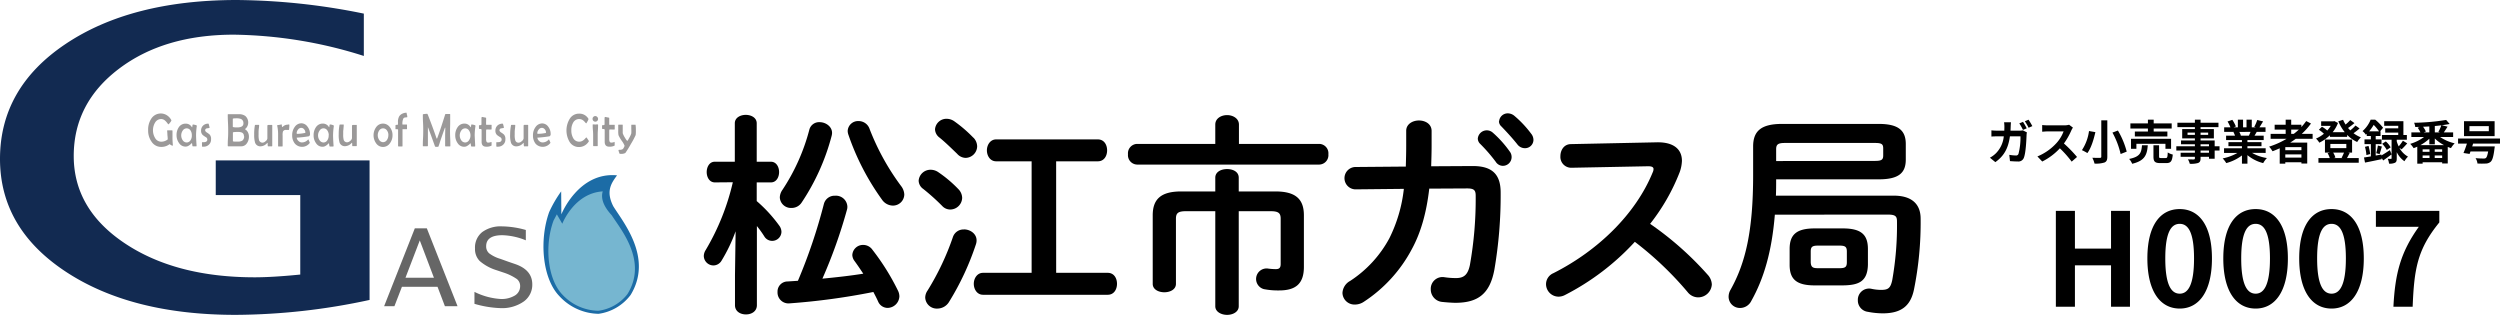 <svg data-name="ロゴ（業者番号付）" xmlns="http://www.w3.org/2000/svg" width="794" height="100" viewBox="0 0 794 100"><g data-name="グループ 462"><path data-name="パス 424" d="M227.041 57.932c-1.707 0-2.593-1.643-2.593-3.276s.886-3.287 2.529-3.287h6.4V39.152c0-1.782 1.772-2.668 3.479-2.668s3.479.886 3.479 2.668v12.217h4.514c1.708 0 2.593 1.643 2.593 3.287s-.886 3.276-2.593 3.276h-4.514v5.933a45.175 45.175 0 017.107 7.726 3.447 3.447 0 01.747 2.049 2.945 2.945 0 01-2.945 2.86 2.9 2.9 0 01-2.465-1.366 32.417 32.417 0 00-2.39-3.34v25.132c0 1.974-1.708 2.935-3.479 2.935s-3.479-.96-3.479-2.935v-9.6l.2-13.873a50.849 50.849 0 01-4.439 9.284 3.041 3.041 0 01-2.593 1.569 3.084 3.084 0 01-3.073-3 3.671 3.671 0 01.608-1.91 74.978 74.978 0 008.612-21.514zm34.63 6.83a3.5 3.5 0 013.554-2.6 3.629 3.629 0 013.9 3.415 3.2 3.2 0 01-.139 1.067 158.859 158.859 0 01-7.79 21.856c4.269-.416 8.676-.886 12.977-1.579-.95-1.43-1.91-2.86-2.871-4.162a3.3 3.3 0 01-.608-1.771 3.394 3.394 0 013.479-3.2 3.575 3.575 0 012.935 1.569 73.857 73.857 0 018.132 13.041 4.27 4.27 0 01.406 1.707 3.82 3.82 0 01-3.766 3.686 3.3 3.3 0 01-3-2.049c-.48-1.067-.96-1.985-1.5-3.009a213.732 213.732 0 01-26.68 3.619 3.468 3.468 0 01-3.756-3.618 3.2 3.2 0 013.2-3.34l3.276-.213a171.966 171.966 0 008.249-24.417zm-1.366-25.964c1.91 0 3.959 1.366 3.959 3.415a4.177 4.177 0 01-.139.95 69.966 69.966 0 01-9.487 21.109 3.789 3.789 0 01-3.276 1.771 3.522 3.522 0 01-3.692-3.34 4.354 4.354 0 01.822-2.39 63.635 63.635 0 008.537-19.06 3.2 3.2 0 013.276-2.454zm26.9 22.944a3.6 3.6 0 01-3.682 3.554 4.269 4.269 0 01-3.415-1.91 78.629 78.629 0 01-10.669-20.634 3.745 3.745 0 01-.213-1.163 3.3 3.3 0 013.49-3.137 3.671 3.671 0 013.479 2.54 76.454 76.454 0 009.985 18.082 4.716 4.716 0 011.024 2.679z"/><path data-name="パス 425" d="M304.357 60.046a4.086 4.086 0 011.227 2.807 3.82 3.82 0 01-3.778 3.692 3.479 3.479 0 01-2.593-1.163 68.085 68.085 0 00-6.008-5.389 3.308 3.308 0 01-1.441-2.6 3.767 3.767 0 013.831-3.479 4.269 4.269 0 012.39.758 39.385 39.385 0 016.372 5.374zm1.782 12.806c1.974 0 4.023 1.366 4.023 3.49a3.841 3.841 0 01-.2 1.227 85.842 85.842 0 01-8.537 18.3 4.343 4.343 0 01-3.692 2.134 3.671 3.671 0 01-3.884-3.479 3.991 3.991 0 01.747-2.252 83.315 83.315 0 008.057-17.011 3.532 3.532 0 013.49-2.38zm3-29.155a4.066 4.066 0 011.206 2.828 3.746 3.746 0 01-3.682 3.618 3.682 3.682 0 01-2.668-1.291c-1.91-1.846-4.023-3.9-5.667-5.2a3.393 3.393 0 01-1.366-2.593 3.639 3.639 0 013.778-3.328 4.268 4.268 0 012.39.822 42.47 42.47 0 016.008 5.178zm26.3 42.953h16.386c1.974 0 2.935 1.707 2.935 3.479s-.96 3.49-2.935 3.49h-39.613c-1.91 0-2.935-1.782-2.935-3.49s1.067-3.479 2.935-3.479h15.431V51.231h-11.268c-1.91 0-2.935-1.771-2.935-3.479s1.067-3.479 2.935-3.479h32.3c1.985 0 2.945 1.707 2.945 3.479s-.96 3.479-2.945 3.479h-13.242z"/><path data-name="パス 426" d="M385.974 39.557c0-1.974 1.91-3 3.756-3s3.756 1.067 3.756 3v6.147h25.548a2.977 2.977 0 012.86 3.276 2.988 2.988 0 01-2.86 3.287H361.12a2.988 2.988 0 01-2.871-3.287 2.988 2.988 0 012.871-3.276h24.854zm19.124 21.246c6.488 0 9.018 2.519 9.018 7.577v16.392c0 5.464-2.732 7.47-7.854 7.47a23.478 23.478 0 01-4.856-.416 3.34 3.34 0 011.163-6.552 18.482 18.482 0 002.593.2c1.067 0 1.579-.341 1.579-1.643V69.468c0-1.707-.619-2.39-3.148-2.39h-10.17v30.19c0 1.771-1.846 2.732-3.692 2.732s-3.757-.96-3.757-2.732v-30.19h-9.359c-2.519 0-3.138.683-3.138 2.39v20.689c0 1.782-1.846 2.668-3.682 2.668s-3.692-.886-3.692-2.668V68.38c0-5.058 2.529-7.577 9.018-7.577h10.853v-4.375c0-1.846 1.846-2.732 3.756-2.732s3.692.886 3.692 2.732v4.375z"/><path data-name="パス 427" d="M467.527 52.735c6.211-.064 9.082 2.465 9.082 8.4a139.225 139.225 0 01-1.985 24.459c-1.43 7.78-5.261 10.576-12.433 10.576-.747 0-2.8-.128-4.023-.267a3.991 3.991 0 01-3.757-4.034 3.725 3.725 0 014.375-3.82 24.931 24.931 0 003.618.267c2.39 0 3.756-.886 4.439-4.162a119.518 119.518 0 001.836-21.994c0-1.772-.544-2.316-2.732-2.316l-12.016.064c-.886 7.652-2.657 13.937-5.528 19.209a45.27 45.27 0 01-15.335 16.785 5.09 5.09 0 01-2.8.822 3.81 3.81 0 01-3.9-3.692 4.61 4.61 0 012.454-3.82 37.127 37.127 0 0012.432-13.521 46.572 46.572 0 004.61-15.709l-15.431.16a3.554 3.554 0 01-.075-7.1l16.125-.139c.064-2.134.128-4.365.128-6.691v-4.671c0-2.134 2.049-3.276 4.034-3.276s4.034 1.067 4.034 3.34v4.578c0 2.326-.075 4.5-.139 6.627zm1.825-8.74a2.86 2.86 0 014.781-1.846 34.142 34.142 0 015.336 5.944 2.849 2.849 0 01.619 1.846 2.785 2.785 0 01-2.8 2.732 2.71 2.71 0 01-2.252-1.3 51.219 51.219 0 00-5.058-5.805 2.4 2.4 0 01-.63-1.569zm6.766-5.464a2.743 2.743 0 012.839-2.529 3.3 3.3 0 012.049.822 33.727 33.727 0 015.261 5.6 3.2 3.2 0 01.758 2.049 2.668 2.668 0 01-2.732 2.593 3 3 0 01-2.39-1.227c-1.569-1.985-3.479-4.034-5.048-5.667a2.273 2.273 0 01-.79-1.643z"/><path data-name="パス 428" d="M526.125 45.201c5.336-.128 8.057 2.134 8.057 5.88a11.632 11.632 0 01-.747 3.682 63.7 63.7 0 01-9.359 16.328 101.278 101.278 0 0118.3 16.189 4.781 4.781 0 011.3 3.063 4.354 4.354 0 01-4.375 4.1 4.269 4.269 0 01-3.276-1.633 105.922 105.922 0 00-16.8-16.007 78.969 78.969 0 01-22.272 16.936 4.428 4.428 0 01-1.974.48 4 4 0 01-3.959-3.959 3.81 3.81 0 012.316-3.49c14.2-7.171 26.156-18.782 31.556-32.015a2.554 2.554 0 00.267-1.067c0-.608-.544-.886-1.7-.886l-24.46.48a3.447 3.447 0 01-3.415-3.692c0-1.91 1.163-3.82 3.351-3.82z"/><path data-name="パス 429" d="M563.689 68.177c-.95 11.675-3.479 20.276-7.47 27.383a3.98 3.98 0 01-3.553 2.252 3.586 3.586 0 01-3.661-3.522 4.354 4.354 0 01.619-2.262c4.781-8.537 7.171-18.771 7.171-36.4v-9.1c0-4.717 2.316-7.171 9.146-7.171h30.8c6.5 0 8.537 2.326 8.537 6.4v4.909c0 4.1-2.038 6.286-8.537 6.286h-32.636c0 1.707 0 3.479-.075 5.186h37.426c5.869 0 8.537 2.807 8.537 7.31a107.031 107.031 0 01-2.134 22.6c-1.067 4.994-3.885 7.47-9.9 7.47a25.183 25.183 0 01-4.706-.48 3.629 3.629 0 01-3.2-3.682 3.564 3.564 0 014.375-3.618 14.579 14.579 0 003 .331c2.262 0 3.009-.544 3.554-3.137a99.718 99.718 0 001.5-18.643c0-1.569-.48-2.134-2.871-2.134zm31.9-17.075c2.134 0 2.519-.48 2.519-1.782v-2.134c0-1.3-.342-1.782-2.519-1.782h-28.752c-2.134 0-2.732.48-2.732 1.985v3.756zm-19.211 39.539c-5.87 0-7.993-1.985-7.993-6.552v-4.984c0-4.578 2.134-6.563 7.993-6.563h8.879c5.869 0 7.993 1.985 7.993 6.563v4.984c-.139 5.464-3.073 6.488-7.993 6.552zm7.854-5.464c1.846 0 2.327-.406 2.327-1.91v-3.351c0-1.5-.48-1.91-2.327-1.91h-6.83c-1.846 0-2.316.406-2.316 1.91v3.351c.064 1.707.811 1.91 2.316 1.91z"/></g><g data-name="グループ 438" fill="#9b9999"><path data-name="パス 388" d="M54.886 46.125a.135.135 0 01-.115.156 1.354 1.354 0 01-.448-.208 2.677 2.677 0 01-.458-.3 4.167 4.167 0 01-2.7.885 3.594 3.594 0 01-3-1.615 6.042 6.042 0 01-1.114-3.687 6.25 6.25 0 011.042-3.74 3.594 3.594 0 014.854-1.042 3.969 3.969 0 011.417 1.49.5.5 0 01.073.208 2.219 2.219 0 01-.438.677 2.615 2.615 0 01-.51.562 3.358 3.358 0 01-.375-.448 4.635 4.635 0 00-.75-.812 1.9 1.9 0 00-1.177-.448 2.25 2.25 0 00-1.917 1.1 4.792 4.792 0 000 4.948 2.26 2.26 0 001.917 1.156 3.354 3.354 0 002.083-.729 10.333 10.333 0 00-.1-1.385c0-.563-.073-1.042-.073-1.375 0-.083 0-.125.135-.125h1.417c.083 0 .135.083.135.24v1.559a25.874 25.874 0 00.115 2.833z"/><path data-name="パス 389" d="M62.5 39.948v.125a20.438 20.438 0 00-.229 2.823c0 .052 0 1.135.156 3.271v.1c0 .146 0 .208-.167.208h-.521a2.717 2.717 0 01-.5 0c-.083 0-.146-.167-.177-.5s-.083-.521-.125-.521a1.76 1.76 0 00-.333.292 3.345 3.345 0 01-.677.521 1.823 1.823 0 01-.979.292 2.438 2.438 0 01-2.083-1.125 4.167 4.167 0 01-.792-2.5 4.375 4.375 0 01.781-2.625 2.573 2.573 0 012.169-1.038 2.167 2.167 0 011.656.76c.073.1.177.24.333.427a2.249 2.249 0 00.1-.458c0-.3.1-.458.177-.458a3.292 3.292 0 01.625.115c.419.093.586.164.586.291zm-1.577 3.031a2.646 2.646 0 00-.406-1.531 1.469 1.469 0 00-1.219-.687 1.5 1.5 0 00-1.25.687 2.719 2.719 0 000 3.125 1.51 1.51 0 001.25.677 1.427 1.427 0 001.208-.7 2.6 2.6 0 00.417-1.625z"/><path data-name="パス 390" d="M67.034 44.24a2.187 2.187 0 01-.74 1.75 2.313 2.313 0 01-1.625.594 1.4 1.4 0 01-.417 0c-.062 0-.1-.156-.1-.354a3.676 3.676 0 000-.479 3.523 3.523 0 010-.469c0-.073 0-.1.115-.125h.417c.781 0 1.167-.281 1.167-.875a.875.875 0 00-.51-.74 7.51 7.51 0 01-.958-.667 1.792 1.792 0 01-.521-1.344 2.167 2.167 0 01.708-1.708 2.344 2.344 0 011.594-.552.146.146 0 01.125.094c0 .073.073.271.156.6a3.743 3.743 0 01.115.594s0 .073-.115.094l-.8.125a.6.6 0 00-.479.615c0 .219.167.438.5.667a5.7 5.7 0 01.948.7 2.083 2.083 0 01.42 1.48z"/><path data-name="パス 391" d="M79.062 43.334a3.6 3.6 0 01-.656 2.177 2.083 2.083 0 01-1.75.958h-4.167a.167.167 0 01-.156-.146c0-.542 0-1.344.073-2.417s.063-1.875.063-2.406 0-1.406-.062-2.531-.073-1.969-.073-2.542a.135.135 0 01.125-.156h3.354a3.375 3.375 0 012.083.552 2.76 2.76 0 01.7 3.2 2.312 2.312 0 01-.594.813q-.187.135-.187.188a.984.984 0 00.187.156 2.177 2.177 0 01.75.875 2.927 2.927 0 01.31 1.279zm-1.76-4.167a1.365 1.365 0 00-.781-1.385 4.063 4.063 0 00-1.542-.208c-.7 0-1.042.063-1.042.188v2.5c0 .125.469.208 1.4.208 1.313 0 1.979-.427 1.979-1.292zm.167 4.1a1.188 1.188 0 00-.615-1.156 3.229 3.229 0 00-1.333-.208c-1.042 0-1.552.063-1.552.2v2.76a1.041 1.041 0 00.406.1h1.177a2.51 2.51 0 001.4-.292 1.625 1.625 0 00.583-1.406z"/><path data-name="パス 392" d="M86.469 39.875v6.406a.167.167 0 01-.115.188h-1.26a1.427 1.427 0 01-.085-.553c0-.375 0-.542-.073-.542s-.052 0-.094.062a2.9 2.9 0 01-2.083 1.042 1.75 1.75 0 01-1.74-1.156 8.5 8.5 0 01-.292-2.562 15.565 15.565 0 01.2-2.812c0-.2.1-.292.208-.292h1.042c.073 0 .125 0 .125.156a9.376 9.376 0 01-.083.948 8.117 8.117 0 00-.094 1.042v.958a6.677 6.677 0 00.146 1.76 1.135 1.135 0 001.187.781 1.427 1.427 0 00.875-.448 1.323 1.323 0 00.583-.875v-3.937c0-.24.094-.354.26-.354h1.043c.19-.062.25.021.25.188z"/><path data-name="パス 393" d="M91.902 39.646a11.3 11.3 0 01-.094 1.458c0 .115 0 .167-.125.167h-.4a2.388 2.388 0 00-.385 0 .979.979 0 00-1.042.521 4.167 4.167 0 00-.094 1.281v3.25c0 .135-.052.2-.135.2h-1.158c-.1 0-.146-.062-.146-.187V42.83a12.219 12.219 0 00-.281-2.885v-.083a.135.135 0 01.083-.125l.646-.083a5.893 5.893 0 00.615-.156c.073 0 .115.146.135.427s.063.438.115.438l.51-.385a1.9 1.9 0 01.563-.281 1.635 1.635 0 01.625-.094c.406-.124.568-.061.568.043z"/><path data-name="パス 394" d="M98.458 42.573a.7.7 0 01-.4.719 35.95 35.95 0 01-3.833.427 1.74 1.74 0 00.615 1.094 1.531 1.531 0 001.042.427 2.625 2.625 0 001.8-.74 1.688 1.688 0 00.188-.2h.073s.094.177.229.51a4.059 4.059 0 01.219.531.532.532 0 01-.094.167 3.042 3.042 0 01-4.281.448 2.517 2.517 0 01-.344-.323 4.052 4.052 0 01-.875-2.687 4.323 4.323 0 01.812-2.635 2.573 2.573 0 012.083-1.156 2.406 2.406 0 011.948 1.042 3.76 3.76 0 01.818 2.376zm-1.466-.469a1.636 1.636 0 00-.406-1.042 1.2 1.2 0 00-.875-.458 1.26 1.26 0 00-1.042.542 1.844 1.844 0 00-.448 1.208c0 .094.083.156.229.156a12.751 12.751 0 002.2-.25q.344-.031.344-.156z"/><path data-name="パス 395" d="M106.021 39.948v.125a22.149 22.149 0 00-.24 2.875c0 .052 0 1.135.156 3.271v.1c0 .146 0 .208-.167.208h-.51a2.948 2.948 0 01-.521 0c-.073 0-.125-.167-.177-.5s-.073-.521-.115-.521a1.49 1.49 0 00-.333.292 3.657 3.657 0 01-.677.521 1.833 1.833 0 01-1.042.292 2.385 2.385 0 01-2.01-1.125 4.1 4.1 0 01-.781-2.51 4.406 4.406 0 01.781-2.635 2.573 2.573 0 012.167-1.094 2.219 2.219 0 011.667.76c.073.1.177.25.323.427a1.646 1.646 0 00.1-.448c0-.312.1-.458.177-.458a3.261 3.261 0 01.625.1c.368.122.577.192.577.32zm-1.6 3.031a2.688 2.688 0 00-.448-1.531 1.437 1.437 0 00-2.458 0 2.677 2.677 0 000 3.125 1.49 1.49 0 001.24.677 1.427 1.427 0 001.208-.7 2.563 2.563 0 00.417-1.625z"/><path data-name="パス 396" d="M113.313 39.875v6.357a.167.167 0 01-.125.188h-1.25c-.052 0-.073-.187-.083-.552s0-.542-.073-.542 0 0-.094.063a2.917 2.917 0 01-2.083 1.042 1.75 1.75 0 01-1.76-1.146 8.656 8.656 0 01-.271-2.583 15.549 15.549 0 01.229-2.865c0-.188.1-.292.208-.292h1.042c.083 0 .115 0 .115.156a7.125 7.125 0 01-.073.948c0 .479-.094.812-.094 1.042v.958a6.252 6.252 0 00.156 1.76 1.1 1.1 0 001.177.781 1.448 1.448 0 00.885-.448 1.3 1.3 0 00.573-.875v-3.825c0-.24.094-.354.26-.354h1.042c.219-.063.219.021.219.187z"/><path data-name="パス 397" d="M124.666 42.927a4.166 4.166 0 01-.875 2.635 2.635 2.635 0 01-4.3 0 4.406 4.406 0 010-5.208 2.635 2.635 0 013.667-.615 2.5 2.5 0 01.625.615 4 4 0 01.883 2.573zm-1.312 0a2.437 2.437 0 00-.458-1.5 1.469 1.469 0 00-2.458 0 2.719 2.719 0 000 3.031 1.51 1.51 0 001.208.7 1.469 1.469 0 001.229-.677 2.521 2.521 0 00.458-1.458z"/><path data-name="パス 398" d="M129.365 37.146a.107.107 0 01-.1.1l-.615.062a.875.875 0 00-.531.292 3.834 3.834 0 00-.3 1.958h1.3c.1 0 .146 0 .146.125v1.208c0 .135 0 .135-.115.135h-1.313v5.276c0 .125 0 .208-.125.208h-1.125c-.1 0-.156-.083-.156-.229v-5.052c0-.135-.135-.2-.385-.2h-.442a1.175 1.175 0 010-.271v-.946c0-.1.271-.177.792-.208v-.76a3.583 3.583 0 01.385-1.885 2.313 2.313 0 011.042-.875 2.854 2.854 0 011.25-.281.073.073 0 01.073.083 3.052 3.052 0 00.115.615 2.292 2.292 0 01.104.645z"/><path data-name="パス 399" d="M143.032 46.302c0 .125 0 .188-.146.188h-1.365c-.1 0-.146-.083-.146-.25v-2.771c0-1.24.052-2.156.052-2.771 0-.1 0-.146-.052-.146s-.063 0-.083.083c-.208.531-.708 1.948-1.49 4.24a19.066 19.066 0 01-.552 1.667c0 .052-.177.094-.448.094s-.6 0-.646-.135c-.135-.385-.333-.938-.594-1.646-.344-.969-.865-2.4-1.583-4.3l-.073-.094a.177.177 0 000 .156v5.579q0 .25-.156.25h-1.3c-.1 0-.156 0-.156-.146 0-.531 0-1.333.063-2.417s.062-1.885.062-2.417 0-1.4-.062-2.521-.063-1.958-.063-2.521c0-.083.052-.135.146-.156a8.615 8.615 0 011.26-.125 1.042 1.042 0 01.177.292 169.944 169.944 0 012.573 6.927 2.508 2.508 0 00.3.708c.052 0 .135-.2.26-.583.594-1.573 1.365-3.917 2.333-7.01.062-.187.135-.281.208-.281h1.271c.1 0 .156.052.156.167v2.543c0 1.115-.052 1.958-.052 2.521s0 1.333.052 2.4.054 1.944.054 2.475z"/><path data-name="パス 400" d="M151 39.948v.125a20.444 20.444 0 00-.24 2.875c0 .052.052 1.135.156 3.271v.1c0 .146 0 .208-.156.208h-.521a2.737 2.737 0 01-.51 0c-.073 0-.135-.167-.177-.5s-.083-.521-.115-.521a1.49 1.49 0 00-.333.292 3.729 3.729 0 01-.688.521 1.791 1.791 0 01-.969.292 2.417 2.417 0 01-2.084-1.121 4.239 4.239 0 01-.781-2.51 4.343 4.343 0 01.792-2.635 2.552 2.552 0 012.167-1.094 2.167 2.167 0 011.646.76c.073.1.188.25.333.427a1.645 1.645 0 00.1-.448c0-.312.094-.458.167-.458a3.261 3.261 0 01.625.1c.451.118.588.188.588.316zm-1.583 3.031a2.594 2.594 0 00-.458-1.531 1.427 1.427 0 00-1.219-.687 1.5 1.5 0 00-1.229.687 2.719 2.719 0 000 3.125 1.5 1.5 0 001.229.677 1.427 1.427 0 001.208-.7 2.573 2.573 0 00.469-1.625z"/><path data-name="パス 401" d="M156.125 45.156v.88a.449.449 0 010 .167.24.24 0 01-.125.094 3.323 3.323 0 01-1.594.292c-.958 0-1.448-.521-1.448-1.542v-3.734c0-.208-.083-.312-.25-.333h-.458c-.083 0-.135-.219-.135-.594v-.438a.25.25 0 01.208-.208h.3a.271.271 0 00.292-.25v-1.823c0-.344.063-.521.177-.521s.427.073 1.167.219a.135.135 0 01.135.156v.958a7.351 7.351 0 000 .958c0 .219 0 .208.167.208h1.458c.073 0 .115 0 .115.094v.281a1.271 1.271 0 000 .281v.687a.156.156 0 01-.177.146 6.026 6.026 0 01-.75 0 3.012 3.012 0 00-.75 0 1.4 1.4 0 00-.073.417v2.49a2.489 2.489 0 00.1.875.573.573 0 00.6.375 1.781 1.781 0 00.573-.094 2.365 2.365 0 01.542-.094s-.074-.051-.074.053z"/><path data-name="パス 402" d="M160.51 44.24a2.187 2.187 0 01-.74 1.75 2.323 2.323 0 01-1.625.594 1.4 1.4 0 01-.417 0c-.062 0-.1-.156-.1-.354v-.479a3.523 3.523 0 010-.469c0-.073 0-.1.115-.125h.417c.781 0 1.167-.281 1.167-.875a.875.875 0 00-.51-.74 8.435 8.435 0 01-.969-.667 1.823 1.823 0 01-.51-1.344 2.167 2.167 0 01.7-1.708 2.375 2.375 0 011.6-.552.146.146 0 01.125.094c0 .073.083.271.156.6a3.738 3.738 0 01.115.594s0 .073-.125.094l-.792.125a.6.6 0 00-.479.615c0 .219.167.438.5.667a5.7 5.7 0 01.948.7 2.083 2.083 0 01.424 1.48z"/><path data-name="パス 403" d="M167.75 39.875v6.406a.167.167 0 01-.115.188h-1.2a1.982 1.982 0 01-.094-.552c-.021-.365 0-.542-.073-.542s0 0-.083.063a2.917 2.917 0 01-2.083 1.042 1.74 1.74 0 01-1.812-1.146 8.032 8.032 0 01-.271-2.583 15.549 15.549 0 01.25-2.8c0-.2.1-.292.208-.292h1.042q.125 0 .125.156a9.435 9.435 0 01-.073.948 11.09 11.09 0 00-.1 1.042v.958a5.886 5.886 0 00.167 1.76 1.042 1.042 0 001.177.781 1.562 1.562 0 00.9-.469 1.407 1.407 0 00.583-.875v-3.939c0-.25.073-.365.25-.365h1.042c.108-.031.16.052.16.219z"/><path data-name="パス 404" d="M174.886 42.573a.7.7 0 01-.385.719 36.563 36.563 0 01-3.833.427 1.677 1.677 0 00.6 1.094 1.615 1.615 0 001.042.427 2.625 2.625 0 001.792-.74l.2-.2h.073l.229.51a4.577 4.577 0 01.219.521.354.354 0 01-.1.167 3.052 3.052 0 01-4.292.458 3.897 3.897 0 01-.333-.323 4.1 4.1 0 01-.823-2.646 4.323 4.323 0 01.813-2.635 2.6 2.6 0 012.083-1.156 2.375 2.375 0 011.948 1.042 3.729 3.729 0 01.767 2.335zm-1.469-.469a1.562 1.562 0 00-.406-1.042 1.2 1.2 0 00-.875-.458 1.271 1.271 0 00-1.042.542 1.824 1.824 0 00-.448 1.208c0 .094.083.146.229.146a12.865 12.865 0 002.188-.219c.208 0 .323-.062.323-.146z"/><path data-name="パス 405" d="M187.031 44.802a.4.4 0 01-.115.24 3.594 3.594 0 01-2.99 1.656 3.458 3.458 0 01-2.969-1.542 7.125 7.125 0 010-7.448 3.427 3.427 0 012.969-1.615 3.281 3.281 0 012.875 1.5.448.448 0 01.1.25 2.72 2.72 0 01-.333.729c-.208.406-.344.6-.385.6s-.188-.115-.385-.354a3.428 3.428 0 00-.688-.656 2.147 2.147 0 00-3.052.74 4.646 4.646 0 00-.6 2.469 4.844 4.844 0 00.594 2.5 2.146 2.146 0 002.927.865l.146-.094a3.25 3.25 0 00.75-.667 3.793 3.793 0 01.354-.354 2.782 2.782 0 01.417.573 4.173 4.173 0 01.385.6z"/><path data-name="パス 406" d="M189.948 37.77a.875.875 0 01-1.75 0 .854.854 0 01.271-.667.833.833 0 011.177 0 .927.927 0 01.302.667zm0 1.979c0 .375 0 .938-.062 1.688s-.052 1.333-.052 1.708v3.125c0 .094 0 .146-.115.146h-1.2c-.094 0-.135-.094-.135-.3v-3.023c0-.333 0-.948-.073-1.708a17.1 17.1 0 01-.073-1.75c0-.083 0-.125.125-.125h.344a1.625 1.625 0 00.708 0h.344c.156 0 .188.094.188.177z"/><path data-name="パス 407" d="M195.219 45.156v1.042a.282.282 0 01-.125.094 3.365 3.365 0 01-1.594.292c-.969 0-1.448-.521-1.448-1.542v-3.729c0-.208-.094-.312-.26-.333h-.463c-.073 0-.115-.219-.115-.594v-.438a.229.229 0 01.215-.212h.3a.26.26 0 00.281-.24v-1.829c0-.344.063-.521.177-.521s.427.073 1.167.219a.135.135 0 01.135.156v1.915c0 .219 0 .208.167.208h1.479c.073 0 .1 0 .1.094a1.273 1.273 0 010 .281v.969a.146.146 0 01-.167.146 6.029 6.029 0 01-.75 0 3.012 3.012 0 00-.75 0 1.4 1.4 0 00-.073.417v2.49a2.489 2.489 0 00.1.875.573.573 0 00.6.375 1.781 1.781 0 00.573-.094 2.449 2.449 0 01.552-.094c-.132-.092-.101-.051-.101.053z"/><path data-name="パス 408" d="M201.948 41.416a8.8 8.8 0 01-.062 1.479 25.194 25.194 0 01-1.531 2.865 31.89 31.89 0 01-1.75 2.833 2.854 2.854 0 01-1.594.26.354.354 0 01-.208 0 5.208 5.208 0 01-.375-1.115c0-.1.1-.156.323-.156a1.823 1.823 0 001.042-.229 1.7 1.7 0 00.344-.51 1.782 1.782 0 00.229-.562 6.659 6.659 0 00-.885-1.542 10.722 10.722 0 01-1.047-1.805 7.147 7.147 0 01-.083-1.417v-1.75c0-.115.052-.167.146-.167h1.187c.063 0 .094 0 .094.167v2.542a6.706 6.706 0 00.667 1.375c.437.74.687 1.042.792 1.042s.292-.354.667-1.042a6.073 6.073 0 00.594-1.333 9.507 9.507 0 000-1.333v-1.206c0-.135 0-.188.1-.188h1.25a10.28 10.28 0 01.1 1.792z"/></g><g data-name="グループ 439" fill="#666"><path data-name="パス 409" d="M122 97.24l9.75-24.729h3.81l9.75 24.729h-4.01l-2.34-6.146h-11.314l-2.375 6.146zm6.781-9.042h9.031l-4.489-11.847z"/><path data-name="パス 410" d="M167 73.042v3.283a21.052 21.052 0 00-7.448-1.625q-5.146 0-5.146 3.51a2.885 2.885 0 00.969 2.26 11.135 11.135 0 003.563 1.75l2.427.875 2.313.792c3.583 1.25 5.375 3.4 5.375 6.4a6.511 6.511 0 01-2.74 5.49 12.01 12.01 0 01-7.365 2.083 33.166 33.166 0 01-8.26-1.365v-3.797a21.521 21.521 0 008.333 2.26 8.166 8.166 0 004.5-1.1 3.427 3.427 0 001.677-2.979 2.823 2.823 0 00-1.042-2.26 15.958 15.958 0 00-3.969-1.969l-2.583-.865a14.8 14.8 0 01-5.26-2.9 5.375 5.375 0 01-1.479-3.948 6.25 6.25 0 012.26-5.208 9.906 9.906 0 016.365-1.833 28.7 28.7 0 017.51 1.146z"/></g><path data-name="パス 411" d="M115.552 4.323v13.448A141.667 141.667 0 0074.28 11.01q-22.219 0-36.531 10.854T23.417 49.531q0 16.885 16.167 27.708t41.27 10.834q5.7 0 14.51-.875V61.95H68.521V50.937h48.854V95.26a204.531 204.531 0 01-42.5 4.74q-33.229 0-54.042-13.75T0 50.49q0-22.51 20.74-36.458T74.948 0a207.781 207.781 0 0140.6 4.323z" fill="#122a51"/><g data-name="グループ 440"><g data-name="シェイプ 1"><path data-name="パス 412" d="M194.771 65.499c-2.531-5-.4-7.552 1.2-9.812-12.287-1.156-17.68 12.387-17.68 12.387l-.062-7.292a38.293 38.293 0 00-3.813 6.573c-3.2 8.906-2.177 21.052 3.208 26.656a17.281 17.281 0 0012.5 5.656 15.354 15.354 0 0010.146-5.969c7.24-11.803-2.427-23.209-5.499-28.199z" fill="#1c6ca6" fill-rule="evenodd"/></g><g data-name="シェイプ 1 のコピー"><path data-name="パス 413" d="M194.291 68.375c-3.167-3.427-3.375-5.927-2.854-7.594-9.115.573-12.854 10.281-12.854 10.281l-1.729-2.99s-.542 1.042-1.042 1.969c-2.917 7.9-1.979 18.635 2.906 23.635a15.9 15.9 0 0011.328 5.022 13.979 13.979 0 009.208-5.26c6.592-10.522-2.171-20.626-4.963-25.063z" fill="#76b6d0" fill-rule="evenodd"/></g></g><path data-name="パス 442" d="M643.685 40.753a21.945 21.945 0 00-1.176-2.05l-1.176.479a17.939 17.939 0 011.163 2.079zm-5.15.748c.03-.434.045-.868.059-1.332.015-.359.045-.987.089-1.346h-2.187a11.124 11.124 0 01.1 1.376c0 .449-.015.883-.03 1.3h-2.129a18.048 18.048 0 01-1.965-.1v1.975c.64-.06 1.459-.075 1.965-.075h1.965a8.86 8.86 0 01-2.456 5.341 8.452 8.452 0 01-1.95 1.448l1.727 1.406c2.664-1.9 4.079-4.234 4.629-8.2h3.349a20.571 20.571 0 01-.625 5.55.786.786 0 01-.848.539 14.008 14.008 0 01-2.08-.207l.223 1.99c.729.06 1.622.12 2.471.12a1.84 1.84 0 001.92-1.137c.64-1.526.819-5.715.878-7.331a5.947 5.947 0 01.1-.778l-1.28-.643a5.79 5.79 0 01-1.131.1zm4.555-2.992a15.776 15.776 0 011.191 2.067l1.191-.524a23.421 23.421 0 00-1.206-2.037zm14.052 1.107a5.348 5.348 0 01-1.548.194h-5.24a16.549 16.549 0 01-1.757-.1v2.124c.313-.015 1.131-.1 1.757-.1h5.042a11.6 11.6 0 01-2.214 3.657 16.866 16.866 0 01-6.1 4.294l1.533 1.616a19.615 19.615 0 005.6-4.2 34.052 34.052 0 013.751 4.234l1.7-1.481a41.957 41.957 0 00-4.162-4.284 22.026 22.026 0 002.337-4.114 7.082 7.082 0 01.521-.928zm10.226-1.407v11.535c0 .284-.119.389-.447.389s-1.429.015-2.4-.03a8.036 8.036 0 01.7 1.855 9.06 9.06 0 003.156-.344c.655-.284.908-.778.908-1.87V38.209zm3.543 3.9a25.8 25.8 0 012.6 6.807l1.935-.763a26.238 26.238 0 00-2.8-6.7zm-7.443-.494a14.533 14.533 0 01-2.248 6.074 14.887 14.887 0 011.727.928c1.236-1.641 2.039-4.423 2.549-6.652zm18.711.165h-4.153v1.556h10.331v-1.551h-4.347v-.972h5.716v-1.616h-5.716v-1.182h-1.831v1.182h-5.567v1.616h5.567zm7.353 5.476v-3.18h-12.726v3.185h1.711v-1.585h9.229v1.585zm-9.243-1.117c-.179 2.304-.551 3.65-4.079 4.337a5.254 5.254 0 01.968 1.541c4.064-.971 4.718-2.871 4.957-5.878zm6.058 4.054c-.536 0-.625-.06-.625-.539v-3.515h-1.786v3.545c0 1.6.432 2.109 2.158 2.109h1.92c1.4 0 1.861-.554 2.054-2.708a5.071 5.071 0 01-1.593-.673c-.06 1.526-.149 1.78-.64 1.78zm15.228-1.676h-2.679v-.7h2.679zm-2.679-2.708h2.679v.643h-2.679zm-4.138-2.977v-.718h2.338v.718zm6.55-.718v.718h-2.412v-.718zm3.617 4.339h-1.549v-1.84h-4.48v-.659h4.228v-2.962h-4.228v-.616h5.686v-1.4h-5.686v-.972h-1.8v.972h-5.554v1.4h5.554v.613h-4.035v2.965h4.035v.658h-4.407v1.2h4.407v.643h-5.9v1.359h5.9v.7h-4.527v1.29h4.527v.464c0 .269-.089.359-.372.374-.238 0-1.116 0-1.831-.03a5.5 5.5 0 01.581 1.406 7.8 7.8 0 002.635-.254c.581-.254.789-.613.789-1.5v-.46h2.679v.613h1.8v-2.6h1.548zm9.839-4.563c-.164.4-.342.838-.521 1.2h-2.784l.253-.045a7.389 7.389 0 00-.506-1.152zm4.808 6.672v-1.466h-5.791v-.658h4.466v-1.287h-4.466v-.675h5.165v-1.389h-2.917c.223-.359.462-.763.7-1.2h2.8v-1.448h-1.933c.342-.524.744-1.2 1.161-1.885l-1.861-.449a12.085 12.085 0 01-.941 2.171l.536.165h-1.325V38h-1.67v2.439h-1.1V38h-1.651v2.439h-1.355l.729-.269a11.335 11.335 0 00-1.131-2.109l-1.518.524a13.448 13.448 0 01.926 1.854h-2v1.451h3.111l-.179.03a6.737 6.737 0 01.506 1.167h-2.825v1.389h5.031v.675h-4.287v1.287h4.287v.658h-5.686v1.466h4.272a15.589 15.589 0 01-4.7 1.75 8.293 8.293 0 011.131 1.481 14.09 14.09 0 004.987-2.424v2.607h1.742v-2.7a12.682 12.682 0 005 2.528 8.364 8.364 0 011.191-1.616 13.253 13.253 0 01-4.719-1.631zm8.113-7.406h2.426a20.361 20.361 0 01-1.608 1.361h-.819zm3.245 6.538h-5.121v-.957h5.121zm-5.121 2.364v-1.017h5.121v1.017zm8.678-5.969v-1.571h-3.453a21.85 21.85 0 002.932-3.291l-1.518-.778a18.2 18.2 0 01-1.533 1.9v-.733h-3.23V38h-1.757v1.616h-3.5v1.541h3.5v1.361h-4.778v1.571h5.061a26.431 26.431 0 01-5.538 2.487 9.794 9.794 0 011.087 1.466 42.347 42.347 0 002.278-.943v4.889h1.771v-.449h5.121v.389h1.846v-6.642h-5.4c.61-.389 1.176-.778 1.757-1.2zm9.973 4.369a14.3 14.3 0 01-.774 1.661l.4.09h-2.93l.566-.165a6.1 6.1 0 00-.714-1.586zm-4.346-2.738h5.076v1.331h-5.076zm5.567 2.738h1.34v-4.145h-8.619v4.145h1.623l-.774.194a7.177 7.177 0 01.685 1.556h-3.6v1.468h12.8v-1.468h-3.74c.253-.434.551-1.017.863-1.631zm2.426-8.587a13.07 13.07 0 01-1.667 1.541 11.685 11.685 0 01-.7-.763 27 27 0 002.039-1.556l-1.34-.957a12.492 12.492 0 01-1.487 1.42 9.708 9.708 0 01-.789-1.511l-1.518.479a14.464 14.464 0 002.039 3.452h-3.826a10.085 10.085 0 001.682-2.917l-1.146-.6-.3.075h-3.898v1.442h3.051a9.407 9.407 0 01-1.115 1.48 8.986 8.986 0 00-1.682-1.212l-.968.972a10.379 10.379 0 011.593 1.26 10.363 10.363 0 01-2.516 1.538 6.315 6.315 0 011.057 1.302 13.084 13.084 0 003.364-2.364v.509h5.478v-.613a10.584 10.584 0 003.186 2.258 6.353 6.353 0 011.176-1.481 10 10 0 01-2.337-1.317 20.283 20.283 0 001.92-1.511zm4.332 1.84a14.143 14.143 0 001.444-2.05 13.9 13.9 0 011.7 2.05zm3.87 7.376l-1.786.314v-3.625h1.846v-1.5h-1.846v-1.085h1.533V41.71h-.134l.938-1.122a14.834 14.834 0 00-2.486-2.573h-1.458a9.559 9.559 0 01-2.575 3.62 4.86 4.86 0 011.055 1.152c.089-.09.194-.18.283-.269v.673h1.31v1.092h-2.023v1.493h2.024v3.9c-.819.135-1.563.254-2.188.344l.327 1.616c1.5-.284 3.468-.7 5.314-1.092l-.047-.426.491.853c.849-.583 1.8-1.272 2.679-1.945l-.532-1.35a59.455 59.455 0 01-2.694 1.706zm6.445-1.661c.521-.494 1.191-1.2 1.786-1.885l-1.383-.854a12.482 12.482 0 01-1.34 1.8 9.742 9.742 0 01-.61-1.6v-.499h3.215v-1.512h-1.1v-4.382h-6.1v1.466h4.466v.808h-4.143v1.346h4.138v.762h-5.18v1.512h3.066v5.865c0 .15-.045.194-.208.194s-.6.015-1.012-.015a6.1 6.1 0 01.417 1.544 3.9 3.9 0 001.876-.284c.461-.239.566-.658.566-1.406v-1.963a7.523 7.523 0 002.441 2.887 6.6 6.6 0 011.131-1.466 6.882 6.882 0 01-2.724-2.783zm-11.639-.794a13.673 13.673 0 01.461 2.618l1.191-.329a17.163 17.163 0 00-.521-2.573zm4.644 2.319c.223-.613.461-1.571.729-2.409l-1.28-.314a18.437 18.437 0 01-.521 2.424zm.819-3.291a8.551 8.551 0 011.459 1.96l1.235-.823a7.3 7.3 0 00-1.533-1.885zm12.132.434a14.192 14.192 0 002.843-2.035v1.78h1.743v-1.855a12.811 12.811 0 002.918 2.109zm4.554 4.082v-.806h2.367v.806zm-3.84-.808h2.188v.808h-2.188zm2.188-1.152h-2.188v-.791h2.188zm4.019 0h-2.367v-.791h2.367zm-4.078-6.162h-1.787l.685-.269a6.415 6.415 0 00-.893-1.526c.67-.03 1.325-.06 1.995-.1zm3.394 0h-1.651V40.02c.715-.06 1.4-.135 2.069-.224a12.63 12.63 0 01-.938 2.094zm4.168 1.451v-1.451h-2.962a44.44 44.44 0 001.191-1.825l-1.832-.453c.893-.12 1.742-.254 2.5-.4l-1.116-1.286a69.033 69.033 0 01-10.167.9 5.291 5.291 0 01.357 1.346c.476-.015.968-.015 1.474-.03l-.714.254a8.027 8.027 0 01.878 1.5h-2.873v1.446h4.034a13.982 13.982 0 01-4.406 2.184 7.781 7.781 0 011.087 1.361c.387-.135.774-.284 1.161-.464v5.4h1.7v-.462h6.207v.4h1.771v-5.263c.342.135.685.269 1.027.374a7.628 7.628 0 011.174-1.511 13.88 13.88 0 01-4.644-2.02zm11.327-1.829h-6.146v-1.611h6.148zm1.846-3.172h-9.72v4.732h9.72zm1.708 7.111v-1.616h-13.319v1.616h2.813a33.926 33.926 0 01-1.087 2.977l1.935.3c.089-.239.193-.494.283-.778h5.612c-.208 1.212-.447 1.855-.729 2.08a1.205 1.205 0 01-.744.15c-.447 0-1.533-.015-2.531-.12a3.705 3.705 0 01.61 1.706 24.937 24.937 0 002.575.015 2.407 2.407 0 001.637-.583c.536-.494.893-1.676 1.191-4.129a5.658 5.658 0 00.089-.733h-7.16c.1-.3.194-.583.283-.883zM652.942 97.424h6.054V84.259h11.467v13.165h6.017V66.976h-6.017v11.975h-11.467V66.976h-6.058zm39.339.576c6.14 0 10.234-5.431 10.234-15.922s-4.094-15.675-10.234-15.675c-6.185 0-10.275 5.143-10.275 15.673 0 10.493 4.09 15.924 10.275 15.924zm0-4.731c-2.62 0-4.585-2.633-4.585-11.191 0-8.516 1.965-10.985 4.585-10.985 2.579 0 4.544 2.469 4.544 10.985 0 8.558-1.965 11.191-4.544 11.191zM716.396 98c6.14 0 10.234-5.431 10.234-15.922s-4.098-15.675-10.234-15.675c-6.181 0-10.275 5.143-10.275 15.675C706.117 92.569 710.211 98 716.396 98zm0-4.731c-2.62 0-4.585-2.633-4.585-11.191 0-8.516 1.965-10.985 4.585-10.985 2.579 0 4.544 2.469 4.544 10.985-.004 8.558-1.969 11.191-4.544 11.191zM740.507 98c6.14 0 10.234-5.431 10.234-15.922s-4.098-15.675-10.238-15.675c-6.181 0-10.275 5.143-10.275 15.675 0 10.491 4.094 15.922 10.275 15.922zm0-4.731c-2.62 0-4.585-2.633-4.585-11.191 0-8.516 1.965-10.985 4.585-10.985 2.579 0 4.544 2.469 4.544 10.985-.004 8.558-1.969 11.191-4.548 11.191zm19.649 4.155h6.1c.491-11.931 1.433-18.144 8.474-26.783v-3.665h-20.145v5.06h13.631c-5.772 8.067-7.532 14.815-8.064 25.388z"/></svg>